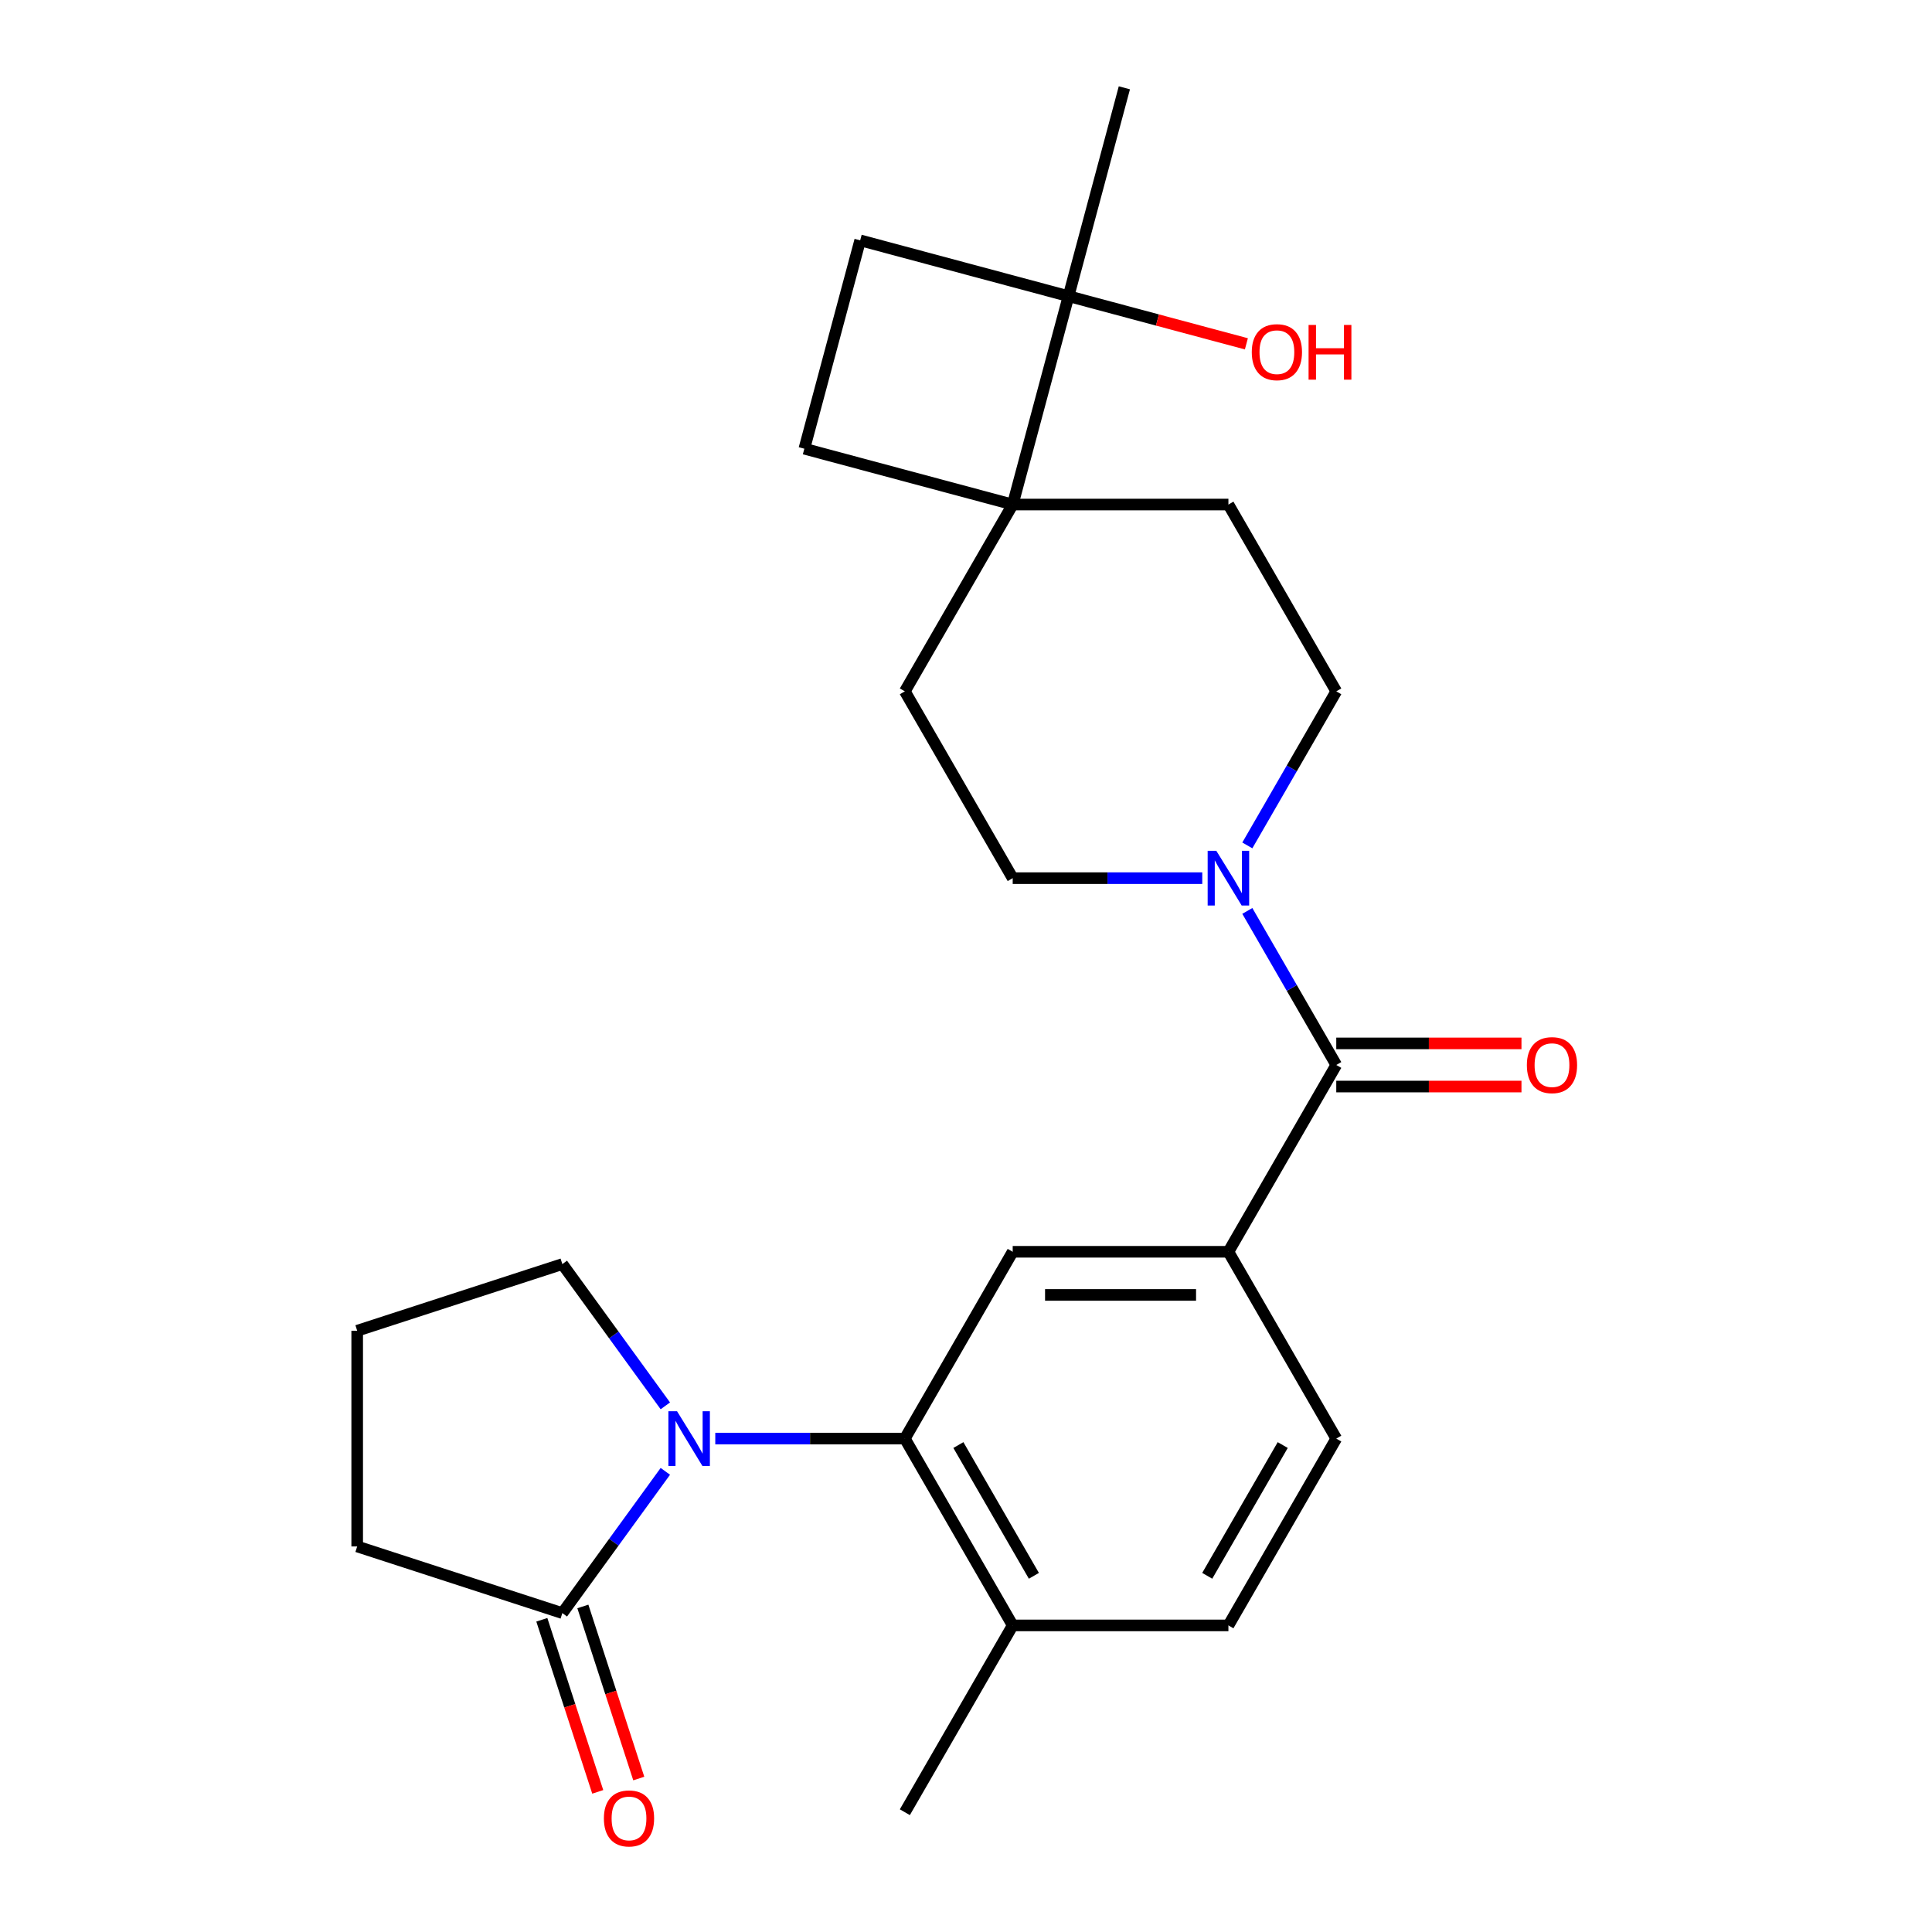 <?xml version='1.0' encoding='iso-8859-1'?>
<svg version='1.1' baseProfile='full'
              xmlns='http://www.w3.org/2000/svg'
                      xmlns:rdkit='http://www.rdkit.org/xml'
                      xmlns:xlink='http://www.w3.org/1999/xlink'
                  xml:space='preserve'
width='1000px' height='1000px' viewBox='0 0 1000 1000'>
<!-- END OF HEADER -->
<rect style='opacity:1.0;fill:#FFFFFF;stroke:none' width='1000' height='1000' x='0' y='0'> </rect>
<path class='bond-0' d='M 370.227,744.615 L 419.287,744.615' style='fill:none;fill-rule:evenodd;stroke:#0000FF;stroke-width:6px;stroke-linecap:butt;stroke-linejoin:miter;stroke-opacity:1' />
<path class='bond-0' d='M 419.287,744.615 L 468.348,744.615' style='fill:none;fill-rule:evenodd;stroke:#000000;stroke-width:6px;stroke-linecap:butt;stroke-linejoin:miter;stroke-opacity:1' />
<path class='bond-4' d='M 344.38,761.566 L 317.724,798.255' style='fill:none;fill-rule:evenodd;stroke:#0000FF;stroke-width:6px;stroke-linecap:butt;stroke-linejoin:miter;stroke-opacity:1' />
<path class='bond-4' d='M 317.724,798.255 L 291.069,834.943' style='fill:none;fill-rule:evenodd;stroke:#000000;stroke-width:6px;stroke-linecap:butt;stroke-linejoin:miter;stroke-opacity:1' />
<path class='bond-19' d='M 344.38,727.664 L 317.724,690.975' style='fill:none;fill-rule:evenodd;stroke:#0000FF;stroke-width:6px;stroke-linecap:butt;stroke-linejoin:miter;stroke-opacity:1' />
<path class='bond-19' d='M 317.724,690.975 L 291.069,654.287' style='fill:none;fill-rule:evenodd;stroke:#000000;stroke-width:6px;stroke-linecap:butt;stroke-linejoin:miter;stroke-opacity:1' />
<path class='bond-5' d='M 468.348,744.615 L 524.173,647.922' style='fill:none;fill-rule:evenodd;stroke:#000000;stroke-width:6px;stroke-linecap:butt;stroke-linejoin:miter;stroke-opacity:1' />
<path class='bond-8' d='M 468.348,744.615 L 524.173,841.308' style='fill:none;fill-rule:evenodd;stroke:#000000;stroke-width:6px;stroke-linecap:butt;stroke-linejoin:miter;stroke-opacity:1' />
<path class='bond-8' d='M 496.06,747.954 L 535.138,815.639' style='fill:none;fill-rule:evenodd;stroke:#000000;stroke-width:6px;stroke-linecap:butt;stroke-linejoin:miter;stroke-opacity:1' />
<path class='bond-1' d='M 691.651,551.229 L 635.825,647.922' style='fill:none;fill-rule:evenodd;stroke:#000000;stroke-width:6px;stroke-linecap:butt;stroke-linejoin:miter;stroke-opacity:1' />
<path class='bond-2' d='M 691.651,551.229 L 668.631,511.358' style='fill:none;fill-rule:evenodd;stroke:#000000;stroke-width:6px;stroke-linecap:butt;stroke-linejoin:miter;stroke-opacity:1' />
<path class='bond-2' d='M 668.631,511.358 L 645.612,471.487' style='fill:none;fill-rule:evenodd;stroke:#0000FF;stroke-width:6px;stroke-linecap:butt;stroke-linejoin:miter;stroke-opacity:1' />
<path class='bond-11' d='M 691.651,562.394 L 739.581,562.394' style='fill:none;fill-rule:evenodd;stroke:#000000;stroke-width:6px;stroke-linecap:butt;stroke-linejoin:miter;stroke-opacity:1' />
<path class='bond-11' d='M 739.581,562.394 L 787.511,562.394' style='fill:none;fill-rule:evenodd;stroke:#FF0000;stroke-width:6px;stroke-linecap:butt;stroke-linejoin:miter;stroke-opacity:1' />
<path class='bond-11' d='M 691.651,540.063 L 739.581,540.063' style='fill:none;fill-rule:evenodd;stroke:#000000;stroke-width:6px;stroke-linecap:butt;stroke-linejoin:miter;stroke-opacity:1' />
<path class='bond-11' d='M 739.581,540.063 L 787.511,540.063' style='fill:none;fill-rule:evenodd;stroke:#FF0000;stroke-width:6px;stroke-linecap:butt;stroke-linejoin:miter;stroke-opacity:1' />
<path class='bond-9' d='M 645.612,437.584 L 668.631,397.713' style='fill:none;fill-rule:evenodd;stroke:#0000FF;stroke-width:6px;stroke-linecap:butt;stroke-linejoin:miter;stroke-opacity:1' />
<path class='bond-9' d='M 668.631,397.713 L 691.651,357.842' style='fill:none;fill-rule:evenodd;stroke:#000000;stroke-width:6px;stroke-linecap:butt;stroke-linejoin:miter;stroke-opacity:1' />
<path class='bond-10' d='M 622.294,454.535 L 573.234,454.535' style='fill:none;fill-rule:evenodd;stroke:#0000FF;stroke-width:6px;stroke-linecap:butt;stroke-linejoin:miter;stroke-opacity:1' />
<path class='bond-10' d='M 573.234,454.535 L 524.173,454.535' style='fill:none;fill-rule:evenodd;stroke:#000000;stroke-width:6px;stroke-linecap:butt;stroke-linejoin:miter;stroke-opacity:1' />
<path class='bond-3' d='M 635.825,647.922 L 524.173,647.922' style='fill:none;fill-rule:evenodd;stroke:#000000;stroke-width:6px;stroke-linecap:butt;stroke-linejoin:miter;stroke-opacity:1' />
<path class='bond-3' d='M 619.077,670.252 L 540.921,670.252' style='fill:none;fill-rule:evenodd;stroke:#000000;stroke-width:6px;stroke-linecap:butt;stroke-linejoin:miter;stroke-opacity:1' />
<path class='bond-26' d='M 635.825,647.922 L 691.651,744.615' style='fill:none;fill-rule:evenodd;stroke:#000000;stroke-width:6px;stroke-linecap:butt;stroke-linejoin:miter;stroke-opacity:1' />
<path class='bond-12' d='M 280.45,838.393 L 294.921,882.931' style='fill:none;fill-rule:evenodd;stroke:#000000;stroke-width:6px;stroke-linecap:butt;stroke-linejoin:miter;stroke-opacity:1' />
<path class='bond-12' d='M 294.921,882.931 L 309.393,927.469' style='fill:none;fill-rule:evenodd;stroke:#FF0000;stroke-width:6px;stroke-linecap:butt;stroke-linejoin:miter;stroke-opacity:1' />
<path class='bond-12' d='M 301.687,831.493 L 316.159,876.031' style='fill:none;fill-rule:evenodd;stroke:#000000;stroke-width:6px;stroke-linecap:butt;stroke-linejoin:miter;stroke-opacity:1' />
<path class='bond-12' d='M 316.159,876.031 L 330.63,920.569' style='fill:none;fill-rule:evenodd;stroke:#FF0000;stroke-width:6px;stroke-linecap:butt;stroke-linejoin:miter;stroke-opacity:1' />
<path class='bond-21' d='M 291.069,834.943 L 184.882,800.441' style='fill:none;fill-rule:evenodd;stroke:#000000;stroke-width:6px;stroke-linecap:butt;stroke-linejoin:miter;stroke-opacity:1' />
<path class='bond-6' d='M 524.173,261.149 L 468.348,357.842' style='fill:none;fill-rule:evenodd;stroke:#000000;stroke-width:6px;stroke-linecap:butt;stroke-linejoin:miter;stroke-opacity:1' />
<path class='bond-7' d='M 524.173,261.149 L 553.071,153.302' style='fill:none;fill-rule:evenodd;stroke:#000000;stroke-width:6px;stroke-linecap:butt;stroke-linejoin:miter;stroke-opacity:1' />
<path class='bond-16' d='M 524.173,261.149 L 416.326,232.251' style='fill:none;fill-rule:evenodd;stroke:#000000;stroke-width:6px;stroke-linecap:butt;stroke-linejoin:miter;stroke-opacity:1' />
<path class='bond-27' d='M 524.173,261.149 L 635.825,261.149' style='fill:none;fill-rule:evenodd;stroke:#000000;stroke-width:6px;stroke-linecap:butt;stroke-linejoin:miter;stroke-opacity:1' />
<path class='bond-20' d='M 553.071,153.302 L 599.099,165.635' style='fill:none;fill-rule:evenodd;stroke:#000000;stroke-width:6px;stroke-linecap:butt;stroke-linejoin:miter;stroke-opacity:1' />
<path class='bond-20' d='M 599.099,165.635 L 645.127,177.968' style='fill:none;fill-rule:evenodd;stroke:#FF0000;stroke-width:6px;stroke-linecap:butt;stroke-linejoin:miter;stroke-opacity:1' />
<path class='bond-23' d='M 553.071,153.302 L 581.969,45.455' style='fill:none;fill-rule:evenodd;stroke:#000000;stroke-width:6px;stroke-linecap:butt;stroke-linejoin:miter;stroke-opacity:1' />
<path class='bond-28' d='M 553.071,153.302 L 445.224,124.404' style='fill:none;fill-rule:evenodd;stroke:#000000;stroke-width:6px;stroke-linecap:butt;stroke-linejoin:miter;stroke-opacity:1' />
<path class='bond-18' d='M 524.173,841.308 L 635.825,841.308' style='fill:none;fill-rule:evenodd;stroke:#000000;stroke-width:6px;stroke-linecap:butt;stroke-linejoin:miter;stroke-opacity:1' />
<path class='bond-24' d='M 524.173,841.308 L 468.348,938.001' style='fill:none;fill-rule:evenodd;stroke:#000000;stroke-width:6px;stroke-linecap:butt;stroke-linejoin:miter;stroke-opacity:1' />
<path class='bond-15' d='M 691.651,357.842 L 635.825,261.149' style='fill:none;fill-rule:evenodd;stroke:#000000;stroke-width:6px;stroke-linecap:butt;stroke-linejoin:miter;stroke-opacity:1' />
<path class='bond-14' d='M 524.173,454.535 L 468.348,357.842' style='fill:none;fill-rule:evenodd;stroke:#000000;stroke-width:6px;stroke-linecap:butt;stroke-linejoin:miter;stroke-opacity:1' />
<path class='bond-13' d='M 691.651,744.615 L 635.825,841.308' style='fill:none;fill-rule:evenodd;stroke:#000000;stroke-width:6px;stroke-linecap:butt;stroke-linejoin:miter;stroke-opacity:1' />
<path class='bond-13' d='M 663.938,747.954 L 624.86,815.639' style='fill:none;fill-rule:evenodd;stroke:#000000;stroke-width:6px;stroke-linecap:butt;stroke-linejoin:miter;stroke-opacity:1' />
<path class='bond-17' d='M 416.326,232.251 L 445.224,124.404' style='fill:none;fill-rule:evenodd;stroke:#000000;stroke-width:6px;stroke-linecap:butt;stroke-linejoin:miter;stroke-opacity:1' />
<path class='bond-22' d='M 291.069,654.287 L 184.882,688.789' style='fill:none;fill-rule:evenodd;stroke:#000000;stroke-width:6px;stroke-linecap:butt;stroke-linejoin:miter;stroke-opacity:1' />
<path class='bond-25' d='M 184.882,800.441 L 184.882,688.789' style='fill:none;fill-rule:evenodd;stroke:#000000;stroke-width:6px;stroke-linecap:butt;stroke-linejoin:miter;stroke-opacity:1' />
<path  class='atom-0' d='M 350.436 730.455
L 359.716 745.455
Q 360.636 746.935, 362.116 749.615
Q 363.596 752.295, 363.676 752.455
L 363.676 730.455
L 367.436 730.455
L 367.436 758.775
L 363.556 758.775
L 353.596 742.375
Q 352.436 740.455, 351.196 738.255
Q 349.996 736.055, 349.636 735.375
L 349.636 758.775
L 345.956 758.775
L 345.956 730.455
L 350.436 730.455
' fill='#0000FF'/>
<path  class='atom-3' d='M 629.565 440.375
L 638.845 455.375
Q 639.765 456.855, 641.245 459.535
Q 642.725 462.215, 642.805 462.375
L 642.805 440.375
L 646.565 440.375
L 646.565 468.695
L 642.685 468.695
L 632.725 452.295
Q 631.565 450.375, 630.325 448.175
Q 629.125 445.975, 628.765 445.295
L 628.765 468.695
L 625.085 468.695
L 625.085 440.375
L 629.565 440.375
' fill='#0000FF'/>
<path  class='atom-12' d='M 790.303 551.309
Q 790.303 544.509, 793.663 540.709
Q 797.023 536.909, 803.303 536.909
Q 809.583 536.909, 812.943 540.709
Q 816.303 544.509, 816.303 551.309
Q 816.303 558.189, 812.903 562.109
Q 809.503 565.989, 803.303 565.989
Q 797.063 565.989, 793.663 562.109
Q 790.303 558.229, 790.303 551.309
M 803.303 562.789
Q 807.623 562.789, 809.943 559.909
Q 812.303 556.989, 812.303 551.309
Q 812.303 545.749, 809.943 542.949
Q 807.623 540.109, 803.303 540.109
Q 798.983 540.109, 796.623 542.909
Q 794.303 545.709, 794.303 551.309
Q 794.303 557.029, 796.623 559.909
Q 798.983 562.789, 803.303 562.789
' fill='#FF0000'/>
<path  class='atom-13' d='M 312.571 941.21
Q 312.571 934.41, 315.931 930.61
Q 319.291 926.81, 325.571 926.81
Q 331.851 926.81, 335.211 930.61
Q 338.571 934.41, 338.571 941.21
Q 338.571 948.09, 335.171 952.01
Q 331.771 955.89, 325.571 955.89
Q 319.331 955.89, 315.931 952.01
Q 312.571 948.13, 312.571 941.21
M 325.571 952.69
Q 329.891 952.69, 332.211 949.81
Q 334.571 946.89, 334.571 941.21
Q 334.571 935.65, 332.211 932.85
Q 329.891 930.01, 325.571 930.01
Q 321.251 930.01, 318.891 932.81
Q 316.571 935.61, 316.571 941.21
Q 316.571 946.93, 318.891 949.81
Q 321.251 952.69, 325.571 952.69
' fill='#FF0000'/>
<path  class='atom-21' d='M 647.918 182.279
Q 647.918 175.479, 651.278 171.679
Q 654.638 167.879, 660.918 167.879
Q 667.198 167.879, 670.558 171.679
Q 673.918 175.479, 673.918 182.279
Q 673.918 189.159, 670.518 193.079
Q 667.118 196.959, 660.918 196.959
Q 654.678 196.959, 651.278 193.079
Q 647.918 189.199, 647.918 182.279
M 660.918 193.759
Q 665.238 193.759, 667.558 190.879
Q 669.918 187.959, 669.918 182.279
Q 669.918 176.719, 667.558 173.919
Q 665.238 171.079, 660.918 171.079
Q 656.598 171.079, 654.238 173.879
Q 651.918 176.679, 651.918 182.279
Q 651.918 187.999, 654.238 190.879
Q 656.598 193.759, 660.918 193.759
' fill='#FF0000'/>
<path  class='atom-21' d='M 677.318 168.199
L 681.158 168.199
L 681.158 180.239
L 695.638 180.239
L 695.638 168.199
L 699.478 168.199
L 699.478 196.519
L 695.638 196.519
L 695.638 183.439
L 681.158 183.439
L 681.158 196.519
L 677.318 196.519
L 677.318 168.199
' fill='#FF0000'/>
</svg>
